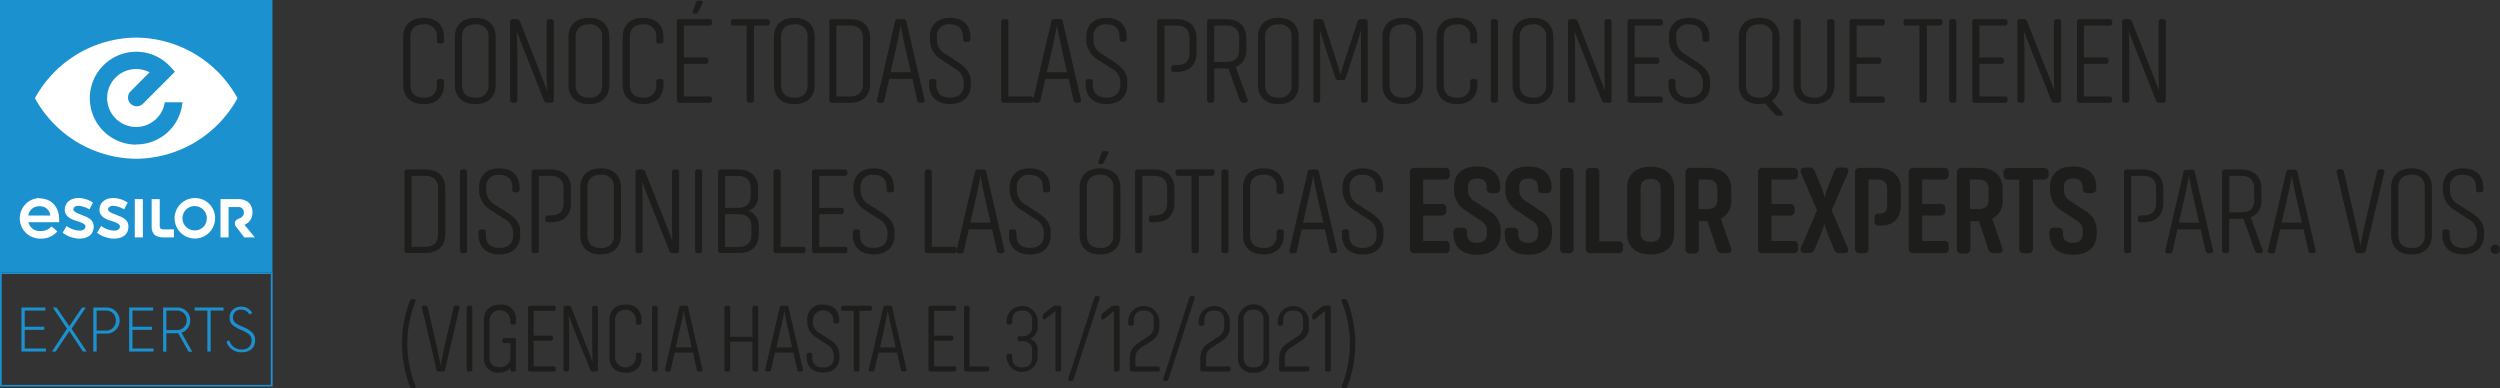 <svg xmlns="http://www.w3.org/2000/svg" viewBox="0 0 541.04 84.02"><rect x="0" y="0" width="541.04" height="84.02" fill="#333333" stroke="none"/><defs><style>.cls-1{fill:#1d1d1b;}.cls-2{fill:#1b91d0;}.cls-3{fill:#fff;}</style></defs><title>Recurso 1txt-conoce</title><g id="Capa_2" data-name="Capa 2"><g id="Capa_1-2" data-name="Capa 1"><path class="cls-1" d="M96.09,18.06v.62c0,2.39-1.36,4.21-4.4,4.21s-4.43-1.82-4.43-4.21V8.43c0-2.38,1.36-4.2,4.43-4.2s4.4,1.82,4.4,4.2v.71a.54.54,0,0,1-.6.62h-.35a.55.55,0,0,1-.6-.62V8.46a2.52,2.52,0,0,0-2.85-2.82c-2.09,0-2.88,1.14-2.88,2.82v10.2c0,1.68.79,2.82,2.88,2.82a2.52,2.52,0,0,0,2.85-2.82v-.6a.55.55,0,0,1,.6-.6h.35A.53.53,0,0,1,96.09,18.06Z" transform="translate(0 -0.36)"/><path class="cls-1" d="M102.87,22.89c-3.07,0-4.43-1.82-4.43-4.21V8.43c0-2.38,1.36-4.2,4.43-4.2s4.4,1.82,4.4,4.2V18.68C107.27,21.07,105.91,22.89,102.87,22.89Zm0-17.25c-2.09,0-2.88,1.14-2.88,2.82v10.2c0,1.68.79,2.82,2.88,2.82a2.52,2.52,0,0,0,2.85-2.82V8.46A2.52,2.52,0,0,0,102.87,5.64Z" transform="translate(0 -0.36)"/><path class="cls-1" d="M111.82,7.1s.14,2.07.14,5.67V22a.54.54,0,0,1-.6.59H111a.54.54,0,0,1-.6-.59V5.1a.55.55,0,0,1,.6-.6h.81a.72.72,0,0,1,.71.49l3.75,9.49c1.52,3.88,2.14,5.56,2.14,5.56s-.11-1.36-.11-5.67V5.1a.55.55,0,0,1,.6-.6h.35a.53.53,0,0,1,.6.6V22a.53.53,0,0,1-.6.59h-.84a.67.67,0,0,1-.68-.48L114,12.69C112.75,9.57,111.82,7.1,111.82,7.1Z" transform="translate(0 -0.36)"/><path class="cls-1" d="M127.46,22.89c-3.07,0-4.43-1.82-4.43-4.21V8.43c0-2.38,1.36-4.2,4.43-4.2s4.4,1.82,4.4,4.2V18.68C131.86,21.07,130.5,22.89,127.46,22.89Zm0-17.25c-2.09,0-2.88,1.14-2.88,2.82v10.2c0,1.68.79,2.82,2.88,2.82a2.52,2.52,0,0,0,2.85-2.82V8.46A2.52,2.52,0,0,0,127.46,5.64Z" transform="translate(0 -0.36)"/><path class="cls-1" d="M143.58,18.06v.62c0,2.39-1.36,4.21-4.4,4.21s-4.42-1.82-4.42-4.21V8.43c0-2.38,1.35-4.2,4.42-4.2s4.4,1.82,4.4,4.2v.71a.54.54,0,0,1-.6.62h-.35a.55.55,0,0,1-.6-.62V8.46a2.52,2.52,0,0,0-2.85-2.82c-2.09,0-2.88,1.14-2.88,2.82v10.2c0,1.68.79,2.82,2.88,2.82A2.52,2.52,0,0,0,142,18.66v-.6a.55.55,0,0,1,.6-.6H143A.53.53,0,0,1,143.58,18.06Z" transform="translate(0 -0.36)"/><path class="cls-1" d="M153.51,22.61h-6.43a.54.54,0,0,1-.6-.59V5.1a.55.55,0,0,1,.6-.6h6.43a.53.53,0,0,1,.6.6v.19c0,.4-.19.59-.6.59H148V12.8h4.7a.54.54,0,0,1,.62.6v.18a.55.55,0,0,1-.62.6H148v7.05h5.48a.52.52,0,0,1,.6.6V22A.53.53,0,0,1,153.51,22.61ZM150.42,3.36c-.41,0-.6-.24-.44-.67l.6-1.71a.7.7,0,0,1,.71-.49h.27c.46,0,.65.32.43.73L151.07,3A.68.68,0,0,1,150.42,3.36Z" transform="translate(0 -0.36)"/><path class="cls-1" d="M166.59,5.1v.19a.52.52,0,0,1-.59.59h-2.83V22a.54.54,0,0,1-.62.59h-.35a.54.54,0,0,1-.6-.59V5.88h-2.85a.53.53,0,0,1-.6-.59V5.1a.55.55,0,0,1,.6-.6H166A.53.53,0,0,1,166.59,5.1Z" transform="translate(0 -0.36)"/><path class="cls-1" d="M171.91,22.89c-3.07,0-4.42-1.82-4.42-4.21V8.43c0-2.38,1.35-4.2,4.42-4.2s4.4,1.82,4.4,4.2V18.68C176.31,21.07,175,22.89,171.91,22.89Zm0-17.25c-2.09,0-2.88,1.14-2.88,2.82v10.2c0,1.68.79,2.82,2.88,2.82a2.52,2.52,0,0,0,2.85-2.82V8.46A2.52,2.52,0,0,0,171.91,5.64Z" transform="translate(0 -0.36)"/><path class="cls-1" d="M188.31,8.62v9.87c0,2.36-1.36,4.12-4.4,4.12h-3.83a.54.54,0,0,1-.6-.59V5.1a.55.55,0,0,1,.6-.6h3.83C187,4.5,188.31,6.26,188.31,8.62Zm-1.55,9.87V8.62c0-1.65-.79-2.74-2.85-2.74H181V21.23h2.88C186,21.23,186.76,20.15,186.76,18.49Z" transform="translate(0 -0.36)"/><path class="cls-1" d="M199.54,22.61h-.35a.63.63,0,0,1-.68-.51l-1.06-4.69h-5l-1.06,4.69a.63.63,0,0,1-.68.51h-.35c-.43,0-.65-.27-.54-.67L193.7,5a.63.63,0,0,1,.66-.52h1.14a.62.62,0,0,1,.65.52l3.93,16.92C200.19,22.34,200,22.61,199.54,22.61ZM197.13,16l-.87-3.77c-1.12-4.91-1.33-6.32-1.33-6.48,0,.16-.22,1.57-1.33,6.48L192.73,16Z" transform="translate(0 -0.36)"/><path class="cls-1" d="M201.25,9.19V8.43c0-2.38,1.33-4.2,4.37-4.2s4.4,1.82,4.4,4.2v.38a.55.55,0,0,1-.6.6H209a.55.55,0,0,1-.6-.6V8.43c0-1.65-.73-2.79-2.82-2.79a2.49,2.49,0,0,0-2.82,2.79v.49a3.53,3.53,0,0,0,2,3.23l2.75,1.79c1.44,1,2.58,2.17,2.58,3.9v.92c0,2.36-1.52,4.13-4.51,4.13s-4.51-1.82-4.51-4.21v-.59a.56.56,0,0,1,.6-.63h.38a.56.56,0,0,1,.6.63v.59c0,1.66.84,2.8,2.93,2.8s3-1.14,3-2.8v-.35a3.41,3.41,0,0,0-2-3.17l-2.71-1.79A5.14,5.14,0,0,1,201.25,9.19Z" transform="translate(0 -0.36)"/><path class="cls-1" d="M223,22.61h-5.73a.54.54,0,0,1-.6-.59V5.1a.55.55,0,0,1,.6-.6h.35a.53.53,0,0,1,.6.6V21.23H223a.52.52,0,0,1,.6.6V22A.53.53,0,0,1,223,22.61Z" transform="translate(0 -0.36)"/><path class="cls-1" d="M233.36,22.61H233a.62.62,0,0,1-.67-.51l-1.06-4.69h-5.05l-1.06,4.69a.63.63,0,0,1-.68.51h-.35c-.44,0-.65-.27-.55-.67L227.52,5a.62.62,0,0,1,.65-.52h1.14A.61.61,0,0,1,230,5l3.94,16.92C234,22.34,233.79,22.61,233.36,22.61ZM230.94,16l-.87-3.77c-1.11-4.91-1.33-6.32-1.33-6.48,0,.16-.21,1.57-1.33,6.48L226.54,16Z" transform="translate(0 -0.36)"/><path class="cls-1" d="M235.09,9.19V8.43c0-2.38,1.33-4.2,4.37-4.2s4.4,1.82,4.4,4.2v.38a.55.55,0,0,1-.6.6h-.38a.54.54,0,0,1-.59-.6V8.43c0-1.65-.74-2.79-2.83-2.79a2.49,2.49,0,0,0-2.82,2.79v.49a3.54,3.54,0,0,0,2,3.23l2.74,1.79c1.44,1,2.58,2.17,2.58,3.9v.92c0,2.36-1.52,4.13-4.51,4.13s-4.5-1.82-4.5-4.21v-.59a.55.55,0,0,1,.59-.63h.38a.56.56,0,0,1,.6.63v.59c0,1.66.84,2.8,2.93,2.8s3-1.14,3-2.8v-.35a3.42,3.42,0,0,0-1.95-3.17l-2.72-1.79A5.14,5.14,0,0,1,235.09,9.19Z" transform="translate(0 -0.36)"/><path class="cls-1" d="M253.47,15.37v-.29a.56.56,0,0,1,.59-.63h.57c2,0,2.8-1,2.8-2.65V8.62c0-1.65-.79-2.74-2.85-2.74H252V22a.53.53,0,0,1-.6.59h-.35a.54.54,0,0,1-.6-.59V5.1a.55.55,0,0,1,.6-.6h3.5c3,0,4.4,1.76,4.4,4.12V11.8c0,2.38-1.33,4.12-4.32,4.12h-.57C253.68,15.92,253.47,15.73,253.47,15.37Z" transform="translate(0 -0.36)"/><path class="cls-1" d="M269.51,22.61h-.33a.91.91,0,0,1-.9-.67l-2.44-6.76a2.74,2.74,0,0,1-.51,0h-2.56V22a.53.53,0,0,1-.59.59h-.36a.53.53,0,0,1-.59-.59V5.1a.54.54,0,0,1,.59-.6h3.51c3,0,4.39,1.76,4.39,4.12v2.47a3.72,3.72,0,0,1-2.3,3.77l2.55,7C270.16,22.29,269.94,22.61,269.51,22.61Zm-4.18-8.84c2.06,0,2.85-1,2.85-2.68V8.62c0-1.65-.79-2.74-2.85-2.74h-2.56v7.89Z" transform="translate(0 -0.36)"/><path class="cls-1" d="M276.67,22.89c-3.07,0-4.42-1.82-4.42-4.21V8.43c0-2.38,1.35-4.2,4.42-4.2s4.4,1.82,4.4,4.2V18.68C281.07,21.07,279.71,22.89,276.67,22.89Zm0-17.25c-2.09,0-2.88,1.14-2.88,2.82v10.2c0,1.68.79,2.82,2.88,2.82a2.52,2.52,0,0,0,2.85-2.82V8.46A2.52,2.52,0,0,0,276.67,5.64Z" transform="translate(0 -0.36)"/><path class="cls-1" d="M285.63,6.83s.08,1.87.08,5V22a.54.54,0,0,1-.6.59h-.27a.54.54,0,0,1-.6-.59V5.1a.55.55,0,0,1,.6-.6h.92a.63.63,0,0,1,.68.49l2.36,7.21c.74,2.28,1.31,4.31,1.31,4.31s.51-1.87,1.33-4.34L293.8,5a.61.61,0,0,1,.65-.49h.95a.55.55,0,0,1,.6.6V22a.54.54,0,0,1-.6.59h-.27a.53.53,0,0,1-.6-.59V11.82c0-2.87.05-5,.05-5s-.59,2-1.57,4.94l-1.76,5.47a.65.65,0,0,1-.68.46h-.9a.61.61,0,0,1-.68-.48l-1.79-5.43C286.17,8.68,285.63,6.83,285.63,6.83Z" transform="translate(0 -0.36)"/><path class="cls-1" d="M303.59,22.89c-3.06,0-4.42-1.82-4.42-4.21V8.43c0-2.38,1.36-4.2,4.42-4.2s4.4,1.82,4.4,4.2V18.68C308,21.07,306.63,22.89,303.59,22.89Zm0-17.25c-2.09,0-2.87,1.14-2.87,2.82v10.2c0,1.68.78,2.82,2.87,2.82a2.52,2.52,0,0,0,2.85-2.82V8.46A2.52,2.52,0,0,0,303.59,5.64Z" transform="translate(0 -0.36)"/><path class="cls-1" d="M319.72,18.06v.62c0,2.39-1.36,4.21-4.4,4.21s-4.43-1.82-4.43-4.21V8.43c0-2.38,1.36-4.2,4.43-4.2s4.4,1.82,4.4,4.2v.71a.54.54,0,0,1-.6.62h-.35a.55.55,0,0,1-.6-.62V8.46a2.52,2.52,0,0,0-2.85-2.82c-2.09,0-2.88,1.14-2.88,2.82v10.2c0,1.68.79,2.82,2.88,2.82a2.52,2.52,0,0,0,2.85-2.82v-.6a.55.55,0,0,1,.6-.6h.35A.53.53,0,0,1,319.72,18.06Z" transform="translate(0 -0.36)"/><path class="cls-1" d="M322.62,22V5.1a.54.54,0,0,1,.59-.6h.36a.53.53,0,0,1,.59.6V22a.52.52,0,0,1-.59.59h-.36A.53.53,0,0,1,322.62,22Z" transform="translate(0 -0.36)"/><path class="cls-1" d="M331.76,22.89c-3.06,0-4.42-1.82-4.42-4.21V8.43c0-2.38,1.36-4.2,4.42-4.2s4.4,1.82,4.4,4.2V18.68C336.16,21.07,334.8,22.89,331.76,22.89Zm0-17.25c-2.09,0-2.87,1.14-2.87,2.82v10.2c0,1.68.78,2.82,2.87,2.82a2.52,2.52,0,0,0,2.85-2.82V8.46A2.52,2.52,0,0,0,331.76,5.64Z" transform="translate(0 -0.36)"/><path class="cls-1" d="M340.75,7.1s.13,2.07.13,5.67V22a.54.54,0,0,1-.6.59h-.35a.54.54,0,0,1-.6-.59V5.1a.55.55,0,0,1,.6-.6h.82a.71.71,0,0,1,.7.49l3.75,9.49c1.52,3.88,2.14,5.56,2.14,5.56s-.11-1.36-.11-5.67V5.1a.55.55,0,0,1,.6-.6h.35a.53.53,0,0,1,.6.6V22a.53.53,0,0,1-.6.59h-.84a.68.68,0,0,1-.68-.48l-3.74-9.44C341.67,9.57,340.75,7.1,340.75,7.1Z" transform="translate(0 -0.36)"/><path class="cls-1" d="M359.26,22.61h-6.44a.53.53,0,0,1-.59-.59V5.1a.54.54,0,0,1,.59-.6h6.44a.53.53,0,0,1,.59.6v.19a.52.52,0,0,1-.59.59h-5.49V12.8h4.7c.41,0,.62.19.62.6v.18a.55.55,0,0,1-.62.6h-4.7v7.05h5.49c.4,0,.59.19.59.6V22A.52.52,0,0,1,359.26,22.61Z" transform="translate(0 -0.36)"/><path class="cls-1" d="M361.18,9.19V8.43c0-2.38,1.33-4.2,4.37-4.2s4.4,1.82,4.4,4.2v.38a.55.55,0,0,1-.6.6H369a.54.54,0,0,1-.59-.6V8.43c0-1.65-.74-2.79-2.83-2.79a2.49,2.49,0,0,0-2.82,2.79v.49a3.54,3.54,0,0,0,2,3.23l2.74,1.79c1.44,1,2.58,2.17,2.58,3.9v.92c0,2.36-1.52,4.13-4.51,4.13s-4.5-1.82-4.5-4.21v-.59a.55.55,0,0,1,.59-.63H362a.56.56,0,0,1,.6.63v.59c0,1.66.84,2.8,2.93,2.8s3-1.14,3-2.8v-.35a3.4,3.4,0,0,0-1.95-3.17l-2.72-1.79A5.14,5.14,0,0,1,361.18,9.19Z" transform="translate(0 -0.36)"/><path class="cls-1" d="M385.34,25.41h-.54a.88.88,0,0,1-.74-.36L382,22.75a6.19,6.19,0,0,1-1.28.14c-3.06,0-4.42-1.82-4.42-4.21V8.43c0-2.38,1.36-4.2,4.42-4.2s4.4,1.82,4.4,4.2V18.68a3.93,3.93,0,0,1-1.65,3.5l2.19,2.47C386,25,385.86,25.41,385.34,25.41Zm-4.62-3.93a2.52,2.52,0,0,0,2.85-2.82V8.46a2.52,2.52,0,0,0-2.85-2.82c-2.09,0-2.87,1.14-2.87,2.82v10.2C377.85,20.34,378.63,21.48,380.72,21.48Z" transform="translate(0 -0.36)"/><path class="cls-1" d="M397,5.1V18.68c0,2.39-1.39,4.21-4.43,4.21s-4.42-1.82-4.42-4.21V5.1a.55.55,0,0,1,.6-.6h.35a.53.53,0,0,1,.6.6V18.66c0,1.68.78,2.82,2.87,2.82a2.52,2.52,0,0,0,2.85-2.82V5.1a.55.55,0,0,1,.6-.6h.35A.56.56,0,0,1,397,5.1Z" transform="translate(0 -0.36)"/><path class="cls-1" d="M407.29,22.61h-6.43a.54.54,0,0,1-.6-.59V5.1a.55.55,0,0,1,.6-.6h6.43a.53.53,0,0,1,.6.6v.19c0,.4-.19.59-.6.59h-5.48V12.8h4.7a.54.54,0,0,1,.62.6v.18a.55.55,0,0,1-.62.6h-4.7v7.05h5.48a.52.52,0,0,1,.6.6V22A.53.53,0,0,1,407.29,22.61Z" transform="translate(0 -0.36)"/><path class="cls-1" d="M420.38,5.1v.19c0,.4-.19.59-.6.59H417V22a.54.54,0,0,1-.62.59H416a.54.54,0,0,1-.6-.59V5.88h-2.85a.53.53,0,0,1-.6-.59V5.1a.55.55,0,0,1,.6-.6h7.25A.53.53,0,0,1,420.38,5.1Z" transform="translate(0 -0.36)"/><path class="cls-1" d="M421.84,22V5.1a.55.55,0,0,1,.6-.6h.35a.53.53,0,0,1,.6.6V22a.53.53,0,0,1-.6.59h-.35A.54.54,0,0,1,421.84,22Z" transform="translate(0 -0.36)"/><path class="cls-1" d="M433.86,22.61h-6.43a.54.54,0,0,1-.6-.59V5.1a.55.55,0,0,1,.6-.6h6.43a.53.53,0,0,1,.6.6v.19c0,.4-.19.59-.6.59h-5.48V12.8h4.7a.54.54,0,0,1,.62.6v.18a.55.55,0,0,1-.62.6h-4.7v7.05h5.48a.52.52,0,0,1,.6.6V22A.53.53,0,0,1,433.86,22.61Z" transform="translate(0 -0.36)"/><path class="cls-1" d="M438,7.1s.13,2.07.13,5.67V22a.54.54,0,0,1-.6.59h-.35a.54.54,0,0,1-.6-.59V5.1a.55.55,0,0,1,.6-.6H438a.72.72,0,0,1,.7.49l3.75,9.49C444,18.36,444.61,20,444.61,20s-.11-1.36-.11-5.67V5.1a.55.55,0,0,1,.6-.6h.35a.53.53,0,0,1,.6.6V22a.53.53,0,0,1-.6.59h-.84a.68.68,0,0,1-.68-.48l-3.74-9.44C438.94,9.57,438,7.1,438,7.1Z" transform="translate(0 -0.36)"/><path class="cls-1" d="M456.53,22.61h-6.44a.54.54,0,0,1-.6-.59V5.1a.55.55,0,0,1,.6-.6h6.44a.53.53,0,0,1,.59.6v.19a.52.52,0,0,1-.59.59H451V12.8h4.7c.41,0,.62.19.62.6v.18a.55.55,0,0,1-.62.6H451v7.05h5.49c.4,0,.59.19.59.6V22A.52.52,0,0,1,456.53,22.61Z" transform="translate(0 -0.36)"/><path class="cls-1" d="M460.68,7.1s.13,2.07.13,5.67V22a.54.54,0,0,1-.6.59h-.35a.54.54,0,0,1-.6-.59V5.1a.55.55,0,0,1,.6-.6h.82a.71.71,0,0,1,.7.49l3.75,9.49c1.52,3.88,2.14,5.56,2.14,5.56s-.11-1.36-.11-5.67V5.1a.55.55,0,0,1,.6-.6h.35a.53.53,0,0,1,.6.6V22a.53.53,0,0,1-.6.59h-.84a.68.68,0,0,1-.68-.48l-3.74-9.44C461.6,9.57,460.68,7.1,460.68,7.1Z" transform="translate(0 -0.36)"/><path class="cls-1" d="M96.36,41.16V51c0,2.36-1.36,4.12-4.4,4.12H88.13a.54.54,0,0,1-.6-.59V37.64a.55.55,0,0,1,.6-.6H92C95,37,96.36,38.8,96.36,41.16ZM94.81,51V41.16c0-1.65-.79-2.74-2.85-2.74H89.08V53.77H92C94,53.77,94.81,52.69,94.81,51Z" transform="translate(0 -0.36)"/><path class="cls-1" d="M99.53,54.56V37.64a.55.55,0,0,1,.6-.6h.35a.53.53,0,0,1,.6.6V54.56a.53.53,0,0,1-.6.59h-.35A.54.54,0,0,1,99.53,54.56Z" transform="translate(0 -0.36)"/><path class="cls-1" d="M103.68,41.73V41c0-2.38,1.33-4.2,4.37-4.2s4.4,1.82,4.4,4.2v.38a.55.55,0,0,1-.6.6h-.38a.54.54,0,0,1-.59-.6V41c0-1.65-.74-2.79-2.83-2.79A2.49,2.49,0,0,0,105.23,41v.49a3.54,3.54,0,0,0,2,3.23L110,46.48c1.44,1,2.58,2.17,2.58,3.9v.92c0,2.36-1.52,4.12-4.51,4.12s-4.5-1.81-4.5-4.2v-.6a.55.55,0,0,1,.59-.62h.38a.55.55,0,0,1,.6.62v.6c0,1.66.84,2.79,2.93,2.79s3-1.13,3-2.79v-.35a3.42,3.42,0,0,0-2-3.17l-2.72-1.79A5.14,5.14,0,0,1,103.68,41.73Z" transform="translate(0 -0.36)"/><path class="cls-1" d="M118,47.91v-.29a.57.57,0,0,1,.6-.63h.57c2,0,2.79-1,2.79-2.66V41.16c0-1.65-.78-2.74-2.85-2.74H116.6V54.56a.53.53,0,0,1-.6.59h-.35a.54.54,0,0,1-.6-.59V37.64a.55.55,0,0,1,.6-.6h3.5c3,0,4.4,1.76,4.4,4.12v3.17c0,2.39-1.33,4.13-4.32,4.13h-.57C118.26,48.46,118,48.27,118,47.91Z" transform="translate(0 -0.36)"/><path class="cls-1" d="M130,55.42c-3.06,0-4.42-1.81-4.42-4.2V41c0-2.38,1.36-4.2,4.42-4.2s4.4,1.82,4.4,4.2V51.22C134.35,53.61,133,55.42,130,55.42Zm0-17.24c-2.09,0-2.87,1.14-2.87,2.82V51.19c0,1.69.78,2.82,2.87,2.82a2.51,2.51,0,0,0,2.85-2.82V41A2.52,2.52,0,0,0,130,38.18Z" transform="translate(0 -0.36)"/><path class="cls-1" d="M138.94,39.64s.13,2.06.13,5.67v9.25a.53.53,0,0,1-.59.59h-.36a.53.53,0,0,1-.59-.59V37.64a.54.54,0,0,1,.59-.6h.82a.71.71,0,0,1,.7.49L143.39,47c1.52,3.88,2.14,5.56,2.14,5.56s-.11-1.36-.11-5.67V37.64a.55.55,0,0,1,.6-.6h.36a.53.53,0,0,1,.59.6V54.56a.52.52,0,0,1-.59.59h-.85a.66.66,0,0,1-.67-.48l-3.75-9.44C139.86,42.11,138.94,39.64,138.94,39.64Z" transform="translate(0 -0.36)"/><path class="cls-1" d="M150.42,54.56V37.64A.54.54,0,0,1,151,37h.36a.53.53,0,0,1,.59.6V54.56a.52.52,0,0,1-.59.59H151A.53.53,0,0,1,150.42,54.56Z" transform="translate(0 -0.36)"/><path class="cls-1" d="M164.21,49.46V51c0,2.39-1.33,4.12-4.37,4.12H156a.54.54,0,0,1-.6-.59V37.64a.55.55,0,0,1,.6-.6h3.67c3,0,4.39,1.74,4.39,4.09v1.41A3.34,3.34,0,0,1,162,46,3.37,3.37,0,0,1,164.21,49.46Zm-4.59-11h-2.69v6.89h2.69c2.06,0,2.85-1.06,2.85-2.74V41.16C162.47,39.51,161.68,38.42,159.62,38.42Zm3,11c0-1.65-.79-2.74-2.85-2.74h-2.88v7.08h2.88c2.06,0,2.85-1.08,2.85-2.74Z" transform="translate(0 -0.36)"/><path class="cls-1" d="M173.7,55.15H168a.54.54,0,0,1-.6-.59V37.64a.55.55,0,0,1,.6-.6h.35a.53.53,0,0,1,.6.6V53.77h4.77a.52.52,0,0,1,.6.6v.19A.53.53,0,0,1,173.7,55.15Z" transform="translate(0 -0.36)"/><path class="cls-1" d="M182.77,55.15h-6.43a.54.54,0,0,1-.6-.59V37.64a.55.55,0,0,1,.6-.6h6.43a.53.53,0,0,1,.6.6v.19c0,.4-.19.59-.6.59h-5.48v6.92H182c.41,0,.63.19.63.59v.19a.56.56,0,0,1-.63.6h-4.69v7.05h5.48a.52.52,0,0,1,.6.6v.19A.53.53,0,0,1,182.77,55.15Z" transform="translate(0 -0.36)"/><path class="cls-1" d="M184.69,41.73V41c0-2.38,1.33-4.2,4.37-4.2s4.4,1.82,4.4,4.2v.38a.54.54,0,0,1-.6.6h-.37a.55.55,0,0,1-.6-.6V41c0-1.65-.74-2.79-2.83-2.79A2.49,2.49,0,0,0,186.24,41v.49a3.54,3.54,0,0,0,2,3.23L191,46.48c1.44,1,2.58,2.17,2.58,3.9v.92c0,2.36-1.52,4.12-4.51,4.12s-4.5-1.81-4.5-4.2v-.6a.55.55,0,0,1,.6-.62h.38a.55.55,0,0,1,.59.62v.6c0,1.66.84,2.79,2.93,2.79s3-1.13,3-2.79v-.35a3.4,3.4,0,0,0-2-3.17l-2.72-1.79A5.16,5.16,0,0,1,184.69,41.73Z" transform="translate(0 -0.36)"/><path class="cls-1" d="M206.43,55.15h-5.72a.54.54,0,0,1-.6-.59V37.64a.55.55,0,0,1,.6-.6h.35a.53.53,0,0,1,.6.6V53.77h4.77a.52.52,0,0,1,.6.6v.19A.53.53,0,0,1,206.43,55.15Z" transform="translate(0 -0.36)"/><path class="cls-1" d="M216.8,55.15h-.35a.63.63,0,0,1-.68-.51L214.71,50h-5.05l-1.06,4.69a.62.62,0,0,1-.67.51h-.36c-.43,0-.65-.27-.54-.67L211,37.56a.61.61,0,0,1,.65-.52h1.14a.62.62,0,0,1,.65.52l3.93,16.92C217.45,54.88,217.24,55.15,216.8,55.15Zm-2.41-6.61-.87-3.77c-1.12-4.91-1.33-6.32-1.33-6.48,0,.16-.22,1.57-1.33,6.48L210,48.54Z" transform="translate(0 -0.36)"/><path class="cls-1" d="M218.51,41.73V41c0-2.38,1.33-4.2,4.37-4.2s4.4,1.82,4.4,4.2v.38a.55.55,0,0,1-.6.6h-.38a.55.55,0,0,1-.6-.6V41c0-1.65-.73-2.79-2.82-2.79A2.49,2.49,0,0,0,220.06,41v.49a3.52,3.52,0,0,0,2,3.23l2.74,1.79c1.44,1,2.58,2.17,2.58,3.9v.92c0,2.36-1.52,4.12-4.51,4.12s-4.51-1.81-4.51-4.2v-.6A.55.55,0,0,1,219,50h.38a.55.55,0,0,1,.6.62v.6c0,1.66.84,2.79,2.93,2.79s3-1.13,3-2.79v-.35a3.41,3.41,0,0,0-2-3.17l-2.71-1.79A5.14,5.14,0,0,1,218.51,41.73Z" transform="translate(0 -0.36)"/><path class="cls-1" d="M238.08,55.42c-3.07,0-4.43-1.81-4.43-4.2V41c0-2.38,1.36-4.2,4.43-4.2s4.4,1.82,4.4,4.2V51.22C242.48,53.61,241.12,55.42,238.08,55.42Zm0-17.24c-2.09,0-2.88,1.14-2.88,2.82V51.19c0,1.69.79,2.82,2.88,2.82a2.52,2.52,0,0,0,2.85-2.82V41A2.52,2.52,0,0,0,238.08,38.18Zm.11-2.28c-.41,0-.57-.24-.44-.68l.6-1.7a.7.7,0,0,1,.71-.49h.27c.46,0,.65.32.43.73l-.89,1.74A.75.75,0,0,1,238.19,35.9Z" transform="translate(0 -0.36)"/><path class="cls-1" d="M248.64,47.91v-.29a.56.56,0,0,1,.59-.63h.57c2,0,2.8-1,2.8-2.66V41.16c0-1.65-.79-2.74-2.85-2.74H247.2V54.56a.53.53,0,0,1-.6.59h-.35a.54.54,0,0,1-.6-.59V37.64a.55.55,0,0,1,.6-.6h3.5c3,0,4.4,1.76,4.4,4.12v3.17c0,2.39-1.33,4.13-4.32,4.13h-.57C248.85,48.46,248.64,48.27,248.64,47.91Z" transform="translate(0 -0.36)"/><path class="cls-1" d="M262.86,37.64v.19c0,.4-.19.59-.6.59h-2.82V54.56a.55.55,0,0,1-.63.59h-.35a.54.54,0,0,1-.6-.59V38.42H255a.52.52,0,0,1-.59-.59v-.19A.54.54,0,0,1,255,37h7.25A.53.53,0,0,1,262.86,37.64Z" transform="translate(0 -0.36)"/><path class="cls-1" d="M264.32,54.56V37.64a.55.55,0,0,1,.6-.6h.35a.53.53,0,0,1,.6.6V54.56a.53.53,0,0,1-.6.59h-.35A.54.54,0,0,1,264.32,54.56Z" transform="translate(0 -0.36)"/><path class="cls-1" d="M277.84,50.6v.62c0,2.39-1.36,4.2-4.4,4.2S269,53.61,269,51.22V41c0-2.38,1.35-4.2,4.42-4.2s4.4,1.82,4.4,4.2v.71a.54.54,0,0,1-.6.62h-.35a.55.55,0,0,1-.6-.62V41a2.52,2.52,0,0,0-2.85-2.82c-2.09,0-2.88,1.14-2.88,2.82V51.19c0,1.69.79,2.82,2.88,2.82a2.52,2.52,0,0,0,2.85-2.82V50.6a.55.55,0,0,1,.6-.6h.35A.53.53,0,0,1,277.84,50.6Z" transform="translate(0 -0.36)"/><path class="cls-1" d="M288.8,55.15h-.35a.63.63,0,0,1-.68-.51L286.71,50h-5l-1.05,4.69a.64.64,0,0,1-.68.51h-.36c-.43,0-.65-.27-.54-.67L283,37.56a.62.62,0,0,1,.65-.52h1.14a.62.62,0,0,1,.65.52l3.94,16.92C289.45,54.88,289.24,55.15,288.8,55.15Zm-2.41-6.61-.87-3.77c-1.11-4.91-1.33-6.32-1.33-6.48,0,.16-.22,1.57-1.33,6.48L282,48.54Z" transform="translate(0 -0.36)"/><path class="cls-1" d="M290.54,41.73V41c0-2.38,1.33-4.2,4.37-4.2s4.4,1.82,4.4,4.2v.38a.55.55,0,0,1-.6.6h-.38a.55.55,0,0,1-.6-.6V41c0-1.65-.73-2.79-2.82-2.79A2.49,2.49,0,0,0,292.09,41v.49a3.53,3.53,0,0,0,2,3.23l2.75,1.79c1.43,1,2.57,2.17,2.57,3.9v.92c0,2.36-1.52,4.12-4.5,4.12s-4.51-1.81-4.51-4.2v-.6A.55.55,0,0,1,291,50h.38a.55.55,0,0,1,.6.62v.6c0,1.66.84,2.79,2.93,2.79s3-1.13,3-2.79v-.35a3.41,3.41,0,0,0-2-3.17l-2.71-1.79A5.14,5.14,0,0,1,290.54,41.73Z" transform="translate(0 -0.36)"/><path class="cls-1" d="M312.77,55.15h-6.65a.9.9,0,0,1-1-1V37.69a.93.93,0,0,1,1-1h6.65a.92.92,0,0,1,1,1v.52a.92.92,0,0,1-1,1H308v5.28h4a.92.92,0,0,1,1,1v.52a.92.92,0,0,1-1,1h-4v5.5h4.73a.9.9,0,0,1,1,1v.54A.9.9,0,0,1,312.77,55.15Z" transform="translate(0 -0.36)"/><path class="cls-1" d="M314.67,41.62v-.7c0-2.63,1.52-4.53,5-4.53s5,1.9,5,4.53v.24a.93.93,0,0,1-1,1h-.92a.9.9,0,0,1-1-1V41c0-1.19-.51-2-2.06-2s-2,.76-2,2v.4A2.74,2.74,0,0,0,319.28,44l3,2a4.73,4.73,0,0,1,2.5,4.26v.73c0,2.66-1.68,4.5-5.13,4.5s-5.1-1.87-5.1-4.52v-.33a.9.9,0,0,1,1-1h.93a.9.9,0,0,1,1,1v.27c0,1.2.59,2,2.14,2s2.17-.78,2.17-2v-.37A2.61,2.61,0,0,0,320.29,48l-3-2A5.19,5.19,0,0,1,314.67,41.62Z" transform="translate(0 -0.36)"/><path class="cls-1" d="M325.77,41.62v-.7c0-2.63,1.52-4.53,5-4.53s5,1.9,5,4.53v.24a.93.93,0,0,1-1,1h-.92a.9.9,0,0,1-1-1V41c0-1.19-.51-2-2.06-2s-2,.76-2,2v.4A2.74,2.74,0,0,0,330.38,44l3,2a4.73,4.73,0,0,1,2.5,4.26v.73c0,2.66-1.68,4.5-5.13,4.5s-5.1-1.87-5.1-4.52v-.33a.9.9,0,0,1,1-1h.92c.66,0,1,.32,1,1v.27c0,1.2.59,2,2.14,2s2.17-.78,2.17-2v-.37A2.61,2.61,0,0,0,331.39,48l-3-2A5.17,5.17,0,0,1,325.77,41.62Z" transform="translate(0 -0.36)"/><path class="cls-1" d="M337.63,54.15V37.69a.92.92,0,0,1,1-1h.92a.94.94,0,0,1,1,1V54.15a.92.92,0,0,1-1,1h-.92A.9.9,0,0,1,337.63,54.15Z" transform="translate(0 -0.36)"/><path class="cls-1" d="M350.3,55.15h-6.11a.9.9,0,0,1-1-1V37.69a.92.92,0,0,1,1-1h.93a.94.94,0,0,1,1,1V52.6h4.15a.93.93,0,0,1,1,1v.54A.92.92,0,0,1,350.3,55.15Z" transform="translate(0 -0.36)"/><path class="cls-1" d="M357.22,55.42c-3.47,0-5.1-1.89-5.1-4.55V41c0-2.64,1.63-4.56,5.1-4.56s5.1,1.92,5.1,4.56v9.92C362.32,53.53,360.7,55.42,357.22,55.42Zm0-16.35c-1.57,0-2.17.79-2.17,2v9.65c0,1.22.6,2,2.17,2s2.17-.82,2.17-2V41.08C359.39,39.89,358.77,39.07,357.22,39.07Z" transform="translate(0 -0.36)"/><path class="cls-1" d="M373.83,55.15h-1.06a1.18,1.18,0,0,1-1.24-.92l-2-6h-1.87v6a.92.92,0,0,1-1,1h-.89a.9.9,0,0,1-1-1V37.69a.93.93,0,0,1,1-1h3.77c3.48,0,5.13,1.9,5.13,4.53v2.47a4.09,4.09,0,0,1-2.28,4L374.62,54C374.89,54.67,374.57,55.15,373.83,55.15Zm-6.21-9.54h1.84c1.58,0,2.2-.76,2.2-2V41.22c0-1.22-.62-2-2.2-2h-1.84Z" transform="translate(0 -0.36)"/><path class="cls-1" d="M388.11,55.15h-6.65a.9.9,0,0,1-1-1V37.69a.93.93,0,0,1,1-1h6.65a.92.92,0,0,1,1,1v.52a.92.92,0,0,1-1,1h-4.73v5.28h4a.92.92,0,0,1,1,1v.52a.92.92,0,0,1-1,1h-4v5.5h4.73a.9.9,0,0,1,1,1v.54A.9.9,0,0,1,388.11,55.15Z" transform="translate(0 -0.36)"/><path class="cls-1" d="M398.07,55.15a1.11,1.11,0,0,1-1.17-.86l-.9-2.23a23.4,23.4,0,0,1-1.16-3.31A24.76,24.76,0,0,1,393.67,52l-.92,2.25a1.15,1.15,0,0,1-1.17.86h-1c-.73,0-1.09-.46-.82-1.16l3.48-8.06-3.48-8.1c-.27-.68.09-1.17.82-1.17h1a1.19,1.19,0,0,1,1.2.87l.92,2.25a18.56,18.56,0,0,1,1.17,3.33,29.45,29.45,0,0,1,1.16-3.3l.9-2.28a1.18,1.18,0,0,1,1.19-.87h1c.71,0,1.09.49.79,1.17l-3.51,8.1L399.89,54c.3.7-.08,1.16-.79,1.16Z" transform="translate(0 -0.36)"/><path class="cls-1" d="M405.67,48.18v-.59c0-.71.29-1,.78-1l.33,0c1.25-.08,1.63-.68,1.63-1.79V41.22c0-1.22-.63-2-2.17-2h-1.85V54.15a.9.9,0,0,1-1,1h-.93a.9.9,0,0,1-1-1V37.69a.92.92,0,0,1,1-1h3.78c3.47,0,5.13,1.9,5.13,4.53v3.47c0,2.79-1.52,4.5-4.32,4.5h-.35A.91.91,0,0,1,405.67,48.18Z" transform="translate(0 -0.36)"/><path class="cls-1" d="M420.73,55.15h-6.65a.9.9,0,0,1-1-1V37.69a.93.93,0,0,1,1-1h6.65a.92.92,0,0,1,1,1v.52a.92.92,0,0,1-1,1H416v5.28h4a.92.92,0,0,1,1,1v.52a.92.92,0,0,1-1,1h-4v5.5h4.72a.9.9,0,0,1,1,1v.54A.9.9,0,0,1,420.73,55.15Z" transform="translate(0 -0.36)"/><path class="cls-1" d="M432.53,55.15h-1a1.18,1.18,0,0,1-1.25-.92l-2-6h-1.87v6a.92.92,0,0,1-1,1h-.9a.9.9,0,0,1-1-1V37.69a.92.92,0,0,1,1-1h3.77c3.48,0,5.13,1.9,5.13,4.53v2.47a4.09,4.09,0,0,1-2.28,4L433.32,54C433.59,54.67,433.27,55.15,432.53,55.15Zm-6.21-9.54h1.84c1.58,0,2.2-.76,2.2-2V41.22c0-1.22-.62-2-2.2-2h-1.84Z" transform="translate(0 -0.36)"/><path class="cls-1" d="M443.36,37.69v.52a.94.94,0,0,1-1,1h-2.39V54.15a.9.9,0,0,1-1,1H438a.9.9,0,0,1-1-1V39.24h-2.41a.93.93,0,0,1-1-1v-.52a.93.93,0,0,1,1-1h7.76A.94.94,0,0,1,443.36,37.69Z" transform="translate(0 -0.36)"/><path class="cls-1" d="M443.66,41.62v-.7c0-2.63,1.52-4.53,5-4.53s5,1.9,5,4.53v.24a.93.93,0,0,1-1,1h-.93a.9.9,0,0,1-1-1V41c0-1.19-.52-2-2.07-2s-2,.76-2,2v.4A2.74,2.74,0,0,0,448.27,44l3,2a4.72,4.72,0,0,1,2.49,4.26v.73c0,2.66-1.68,4.5-5.13,4.5s-5.1-1.87-5.1-4.52v-.33a.9.9,0,0,1,1-1h.92a.9.9,0,0,1,1,1v.27c0,1.2.6,2,2.14,2s2.18-.78,2.18-2v-.37A2.62,2.62,0,0,0,449.28,48l-3-2A5.18,5.18,0,0,1,443.66,41.62Z" transform="translate(0 -0.36)"/><path class="cls-1" d="M462.66,47.91v-.29a.56.56,0,0,1,.59-.63h.57c2,0,2.8-1,2.8-2.66V41.16c0-1.65-.79-2.74-2.85-2.74h-2.55V54.56a.53.53,0,0,1-.6.59h-.35a.54.54,0,0,1-.6-.59V37.64a.55.55,0,0,1,.6-.6h3.5c3,0,4.4,1.76,4.4,4.12v3.17c0,2.39-1.33,4.13-4.32,4.13h-.57C462.87,48.46,462.66,48.27,462.66,47.91Z" transform="translate(0 -0.36)"/><path class="cls-1" d="M478.35,55.15H478a.64.64,0,0,1-.68-.51L476.25,50h-5l-1.06,4.69a.63.63,0,0,1-.68.51h-.35c-.44,0-.66-.27-.55-.67l3.94-16.92a.62.62,0,0,1,.65-.52h1.14a.62.62,0,0,1,.65.52l3.94,16.92C479,54.88,478.78,55.15,478.35,55.15Zm-2.42-6.61-.87-3.77c-1.11-4.91-1.33-6.32-1.33-6.48,0,.16-.22,1.57-1.33,6.48l-.87,3.77Z" transform="translate(0 -0.36)"/><path class="cls-1" d="M489.17,55.15h-.32a.91.91,0,0,1-.9-.67l-2.44-6.76a2.86,2.86,0,0,1-.52,0h-2.55v6.81a.54.54,0,0,1-.6.59h-.35a.54.54,0,0,1-.6-.59V37.64a.55.55,0,0,1,.6-.6H485c3,0,4.4,1.76,4.4,4.12v2.47a3.72,3.72,0,0,1-2.31,3.77l2.56,7C489.82,54.83,489.61,55.15,489.17,55.15ZM485,46.31c2.07,0,2.85-1,2.85-2.68V41.16c0-1.65-.78-2.74-2.85-2.74h-2.55v7.89Z" transform="translate(0 -0.36)"/><path class="cls-1" d="M500.6,55.15h-.35a.63.63,0,0,1-.68-.51L498.51,50h-5.05l-1.06,4.69a.63.63,0,0,1-.68.51h-.35c-.43,0-.65-.27-.54-.67l3.93-16.92a.63.63,0,0,1,.66-.52h1.14a.62.62,0,0,1,.65.52l3.93,16.92C501.25,54.88,501,55.15,500.6,55.15Zm-2.42-6.61-.86-3.77c-1.12-4.91-1.33-6.32-1.33-6.48,0,.16-.22,1.57-1.34,6.48l-.86,3.77Z" transform="translate(0 -0.36)"/><path class="cls-1" d="M509.69,54.64l-4-17c-.11-.38.1-.65.54-.65h.38a.62.62,0,0,1,.65.52l2.28,9.84c1.09,4.88,1.28,6.21,1.3,6.37,0-.16.19-1.49,1.31-6.37l2.28-9.84a.62.62,0,0,1,.65-.52h.38c.43,0,.65.27.54.65l-4,17a.62.62,0,0,1-.65.51h-1.09A.62.62,0,0,1,509.69,54.64Z" transform="translate(0 -0.36)"/><path class="cls-1" d="M521.9,55.42c-3.06,0-4.42-1.81-4.42-4.2V41c0-2.38,1.36-4.2,4.42-4.2s4.4,1.82,4.4,4.2V51.22C526.3,53.61,524.94,55.42,521.9,55.42Zm0-17.24c-2.09,0-2.87,1.14-2.87,2.82V51.19c0,1.69.78,2.82,2.87,2.82a2.51,2.51,0,0,0,2.85-2.82V41A2.52,2.52,0,0,0,521.9,38.18Z" transform="translate(0 -0.36)"/><path class="cls-1" d="M528.66,41.73V41c0-2.38,1.33-4.2,4.37-4.2s4.4,1.82,4.4,4.2v.38a.55.55,0,0,1-.6.6h-.38a.55.55,0,0,1-.6-.6V41c0-1.65-.73-2.79-2.82-2.79A2.49,2.49,0,0,0,530.21,41v.49a3.52,3.52,0,0,0,2,3.23L535,46.48c1.44,1,2.58,2.17,2.58,3.9v.92c0,2.36-1.52,4.12-4.51,4.12s-4.51-1.81-4.51-4.2v-.6a.55.55,0,0,1,.6-.62h.38a.55.55,0,0,1,.6.62v.6c0,1.66.84,2.79,2.93,2.79s3-1.13,3-2.79v-.35a3.41,3.41,0,0,0-2-3.17l-2.71-1.79A5.14,5.14,0,0,1,528.66,41.73Z" transform="translate(0 -0.36)"/><path class="cls-1" d="M540,55.29a1,1,0,1,1,1-1A.92.92,0,0,1,540,55.29Z" transform="translate(0 -0.36)"/><path class="cls-1" d="M89.28,65.08h.26c.36,0,.51.21.36.55a24.59,24.59,0,0,0,0,18.22c.15.32,0,.53-.36.53h-.26a.55.55,0,0,1-.55-.34,25.86,25.86,0,0,1,0-18.6A.59.59,0,0,1,89.28,65.08Z" transform="translate(0 -0.36)"/><path class="cls-1" d="M94.45,80.35,91.33,67c-.08-.3.09-.51.43-.51h.3a.48.48,0,0,1,.51.4l1.8,7.75c.85,3.84,1,4.88,1,5,0-.13.15-1.17,1-5l1.79-7.75a.5.5,0,0,1,.51-.4H99c.35,0,.52.21.43.51L96.33,80.35a.48.48,0,0,1-.51.41H95A.5.5,0,0,1,94.45,80.35Z" transform="translate(0 -0.36)"/><path class="cls-1" d="M101,80.29V67a.43.43,0,0,1,.47-.47h.28a.42.42,0,0,1,.47.47V80.29a.42.42,0,0,1-.47.47h-.28A.43.43,0,0,1,101,80.29Z" transform="translate(0 -0.36)"/><path class="cls-1" d="M108.21,66.29a3.1,3.1,0,0,1,3.46,3.31v.51a.42.42,0,0,1-.47.47h-.28a.42.42,0,0,1-.47-.47V69.6a2.26,2.26,0,0,0-4.51,0v8c0,1.33.54,2.2,2.16,2.2a2.08,2.08,0,0,0,2.35-2.2v-3h-1.26a.42.42,0,0,1-.47-.47V74a.43.43,0,0,1,.47-.47h2a.43.43,0,0,1,.47.47v6.32a.43.43,0,0,1-.47.47h-.26a.43.43,0,0,1-.49-.47v-.45A2.76,2.76,0,0,1,108,81a3,3,0,0,1-3.27-3.29V69.6C104.72,67.72,105.79,66.29,108.21,66.29Z" transform="translate(0 -0.36)"/><path class="cls-1" d="M119.8,80.76h-5.06a.43.43,0,0,1-.47-.47V67a.43.43,0,0,1,.47-.47h5.06a.42.42,0,0,1,.47.47v.15a.41.41,0,0,1-.47.47h-4.31V73h3.69c.32,0,.49.15.49.46v.15a.43.43,0,0,1-.49.47h-3.69v5.55h4.31a.41.41,0,0,1,.47.47v.15A.42.42,0,0,1,119.8,80.76Z" transform="translate(0 -0.36)"/><path class="cls-1" d="M123.07,68.56s.1,1.62.1,4.45v7.28a.42.42,0,0,1-.46.47h-.28a.43.43,0,0,1-.47-.47V67a.43.43,0,0,1,.47-.47h.64a.57.57,0,0,1,.55.38l2.95,7.47c1.2,3,1.69,4.37,1.69,4.37s-.09-1.07-.09-4.46V67a.43.43,0,0,1,.47-.47h.28a.42.42,0,0,1,.47.47V80.29a.42.42,0,0,1-.47.47h-.66a.52.52,0,0,1-.53-.39l-3-7.42C123.79,70.5,123.07,68.56,123.07,68.56Z" transform="translate(0 -0.36)"/><path class="cls-1" d="M138.83,77.17v.49A3.1,3.1,0,0,1,135.37,81c-2.41,0-3.48-1.43-3.48-3.31V69.6c0-1.88,1.07-3.31,3.48-3.31a3.1,3.1,0,0,1,3.46,3.31v.56c0,.32-.15.49-.47.49h-.28a.43.43,0,0,1-.47-.49v-.54a2.25,2.25,0,0,0-4.5,0v8a2.25,2.25,0,0,0,4.5,0v-.47a.43.43,0,0,1,.47-.47h.28A.42.42,0,0,1,138.83,77.17Z" transform="translate(0 -0.36)"/><path class="cls-1" d="M141.11,80.29V67a.43.43,0,0,1,.47-.47h.28a.42.42,0,0,1,.47.47V80.29a.42.42,0,0,1-.47.47h-.28A.43.43,0,0,1,141.11,80.29Z" transform="translate(0 -0.36)"/><path class="cls-1" d="M151.6,80.76h-.28a.5.5,0,0,1-.53-.41L150,76.66h-4l-.83,3.69a.49.49,0,0,1-.53.41h-.28a.4.4,0,0,1-.43-.54L147,66.91a.48.48,0,0,1,.51-.4h.9a.48.48,0,0,1,.51.4L152,80.22A.4.4,0,0,1,151.6,80.76Zm-1.9-5.21-.68-3c-.88-3.86-1.05-5-1.05-5.1,0,.13-.17,1.24-1.05,5.1l-.68,3Z" transform="translate(0 -0.36)"/><path class="cls-1" d="M164.1,67V80.29a.43.43,0,0,1-.47.47h-.33a.43.43,0,0,1-.47-.47v-6H158v6a.42.42,0,0,1-.47.47h-.28a.43.43,0,0,1-.47-.47V67a.43.43,0,0,1,.47-.47h.28A.42.42,0,0,1,158,67v6.25h4.84V67a.43.43,0,0,1,.47-.47h.33A.43.43,0,0,1,164.1,67Z" transform="translate(0 -0.36)"/><path class="cls-1" d="M173.34,80.76h-.28a.5.5,0,0,1-.53-.41l-.83-3.69h-4l-.83,3.69a.49.49,0,0,1-.53.41h-.28a.4.4,0,0,1-.43-.54l3.1-13.31a.48.48,0,0,1,.51-.4h.9a.48.48,0,0,1,.51.4l3.1,13.31A.4.4,0,0,1,173.34,80.76Zm-1.9-5.21-.68-3c-.88-3.86-1-5-1-5.1,0,.13-.17,1.24-1.05,5.1l-.68,3Z" transform="translate(0 -0.36)"/><path class="cls-1" d="M174.71,70.2v-.6a3.08,3.08,0,0,1,3.44-3.31c2.41,0,3.46,1.43,3.46,3.31v.3a.43.43,0,0,1-.47.47h-.3a.43.43,0,0,1-.47-.47v-.3a2.23,2.23,0,0,0-4.45,0V70a2.75,2.75,0,0,0,1.59,2.53l2.15,1.41a3.75,3.75,0,0,1,2,3.07v.73c0,1.85-1.19,3.24-3.54,3.24s-3.55-1.43-3.55-3.31V77.2a.44.44,0,0,1,.47-.5h.3a.44.44,0,0,1,.47.5v.46a2,2,0,0,0,2.31,2.2,2,2,0,0,0,2.32-2.2v-.27a2.69,2.69,0,0,0-1.53-2.5l-2.14-1.41A4,4,0,0,1,174.71,70.2Z" transform="translate(0 -0.36)"/><path class="cls-1" d="M188.72,67v.15a.41.41,0,0,1-.47.47H186V80.29a.44.44,0,0,1-.5.47h-.27a.43.43,0,0,1-.47-.47V67.6h-2.25a.42.42,0,0,1-.47-.47V67a.43.43,0,0,1,.47-.47h5.71A.42.42,0,0,1,188.72,67Z" transform="translate(0 -0.36)"/><path class="cls-1" d="M195.77,80.76h-.28a.51.51,0,0,1-.54-.41l-.83-3.69h-4l-.84,3.69a.49.49,0,0,1-.53.41h-.28a.39.39,0,0,1-.42-.54l3.09-13.31a.5.5,0,0,1,.52-.4h.89a.5.5,0,0,1,.52.4l3.09,13.31A.39.39,0,0,1,195.77,80.76Zm-1.91-5.21-.68-3c-.87-3.86-1.05-5-1.05-5.1,0,.13-.17,1.24-1,5.1l-.69,3Z" transform="translate(0 -0.36)"/><path class="cls-1" d="M206.47,80.76H201.4a.43.43,0,0,1-.47-.47V67a.43.43,0,0,1,.47-.47h5.07a.41.41,0,0,1,.46.47v.15c0,.32-.14.47-.46.47h-4.32V73h3.7c.32,0,.49.15.49.46v.15a.43.43,0,0,1-.49.47h-3.7v5.55h4.32c.32,0,.46.15.46.47v.15A.41.41,0,0,1,206.47,80.76Z" transform="translate(0 -0.36)"/><path class="cls-1" d="M213.6,80.76h-4.51a.43.43,0,0,1-.47-.47V67a.43.43,0,0,1,.47-.47h.28a.42.42,0,0,1,.47.47V79.67h3.76a.41.41,0,0,1,.47.47v.15A.42.42,0,0,1,213.6,80.76Z" transform="translate(0 -0.36)"/><path class="cls-1" d="M219.06,77.37v.29c0,1.33.54,2.2,2.14,2.2s2.16-.87,2.16-2.2V76.38a1.9,1.9,0,0,0-2.16-2.17h-.51a.43.43,0,0,1-.47-.49v-.15a.43.43,0,0,1,.47-.47h.51a1.92,1.92,0,0,0,2.16-2.2V69.77a1.92,1.92,0,0,0-2.16-2.2c-1.6,0-2.14.9-2.14,2.2v.34a.43.43,0,0,1-.49.47h-.25a.44.44,0,0,1-.5-.47v-.34a3.38,3.38,0,0,1,6.75,0v1.11a2.64,2.64,0,0,1-1.66,2.77,2.62,2.62,0,0,1,1.66,2.73v1.28a3.38,3.38,0,0,1-6.75,0v-.29a.44.44,0,0,1,.5-.47h.25A.43.43,0,0,1,219.06,77.37Z" transform="translate(0 -0.36)"/><path class="cls-1" d="M225.94,68.19l1.86-1.47a.85.85,0,0,1,.6-.21h.79a.43.43,0,0,1,.47.47V80.29a.43.43,0,0,1-.47.47h-.28a.43.43,0,0,1-.49-.47V67.66l-2.1,1.69c-.38.32-.66.17-.66-.24v-.34A.72.72,0,0,1,225.94,68.19Z" transform="translate(0 -0.36)"/><path class="cls-1" d="M237.37,64.44h.19c.34,0,.51.21.41.53l-5.62,17.45a.5.5,0,0,1-.54.39h-.21a.38.38,0,0,1-.39-.54l5.62-17.45A.5.5,0,0,1,237.37,64.44Z" transform="translate(0 -0.36)"/><path class="cls-1" d="M238.58,68.19l1.86-1.47a.85.85,0,0,1,.6-.21h.79a.43.43,0,0,1,.47.47V80.29a.43.43,0,0,1-.47.47h-.28a.43.43,0,0,1-.49-.47V67.66L239,69.35c-.39.32-.67.17-.67-.24v-.34A.72.72,0,0,1,238.58,68.19Z" transform="translate(0 -0.36)"/><path class="cls-1" d="M245.72,78.11v1.56h4.82a.42.42,0,0,1,.47.47v.15a.43.43,0,0,1-.47.47H245a.43.43,0,0,1-.49-.47V78.13c0-2,.64-2.79,2.28-3.84l1.75-1.15a2.5,2.5,0,0,0,1.14-2.43v-.94a1.92,1.92,0,0,0-2.16-2.2c-1.6,0-2.14.9-2.14,2.2v.6a.43.43,0,0,1-.47.49h-.28c-.32,0-.47-.17-.47-.49v-.6a3.37,3.37,0,0,1,6.73,0v1a3.38,3.38,0,0,1-1.62,3.33l-1.73,1.13C246,76.21,245.72,76.75,245.72,78.11Z" transform="translate(0 -0.36)"/><path class="cls-1" d="M257.91,64.44h.19c.35,0,.52.21.41.53l-5.62,17.45a.49.49,0,0,1-.53.39h-.22a.37.37,0,0,1-.38-.54l5.62-17.45A.48.48,0,0,1,257.91,64.44Z" transform="translate(0 -0.36)"/><path class="cls-1" d="M261,78.11v1.56h4.83a.42.42,0,0,1,.47.47v.15a.43.43,0,0,1-.47.47h-5.57a.44.44,0,0,1-.5-.47V78.13c0-2,.65-2.79,2.29-3.84l1.75-1.15a2.48,2.48,0,0,0,1.13-2.43v-.94c0-1.3-.53-2.2-2.15-2.2s-2.14.9-2.14,2.2v.6a.43.43,0,0,1-.47.49h-.28c-.32,0-.47-.17-.47-.49v-.6a3.37,3.37,0,0,1,6.73,0v1a3.38,3.38,0,0,1-1.62,3.33l-1.73,1.13C261.2,76.21,261,76.75,261,78.11Z" transform="translate(0 -0.36)"/><path class="cls-1" d="M271.3,81a3,3,0,0,1-3.38-3.31V69.6a3.38,3.38,0,0,1,6.76,0v8.06A3,3,0,0,1,271.3,81Zm0-1.11c1.6,0,2.14-.89,2.14-2.2V69.6c0-1.3-.54-2.2-2.14-2.2a1.92,1.92,0,0,0-2.16,2.2v8.06C269.14,79,269.68,79.86,271.3,79.86Z" transform="translate(0 -0.36)"/><path class="cls-1" d="M278.07,78.11v1.56h4.83a.42.42,0,0,1,.47.47v.15a.43.43,0,0,1-.47.47h-5.58a.43.43,0,0,1-.49-.47V78.13c0-2,.64-2.79,2.29-3.84l1.75-1.15A2.48,2.48,0,0,0,282,70.71v-.94c0-1.3-.53-2.2-2.16-2.2s-2.13.9-2.13,2.2v.6a.43.43,0,0,1-.47.49H277c-.32,0-.47-.17-.47-.49v-.6a3.37,3.37,0,0,1,6.73,0v1a3.37,3.37,0,0,1-1.63,3.33l-1.73,1.13C278.3,76.21,278.07,76.75,278.07,78.11Z" transform="translate(0 -0.36)"/><path class="cls-1" d="M284.24,68.19l1.86-1.47a.85.85,0,0,1,.6-.21h.79A.43.43,0,0,1,288,67V80.29a.43.43,0,0,1-.47.47h-.28a.43.43,0,0,1-.49-.47V67.66l-2.1,1.69c-.38.32-.66.17-.66-.24v-.34A.72.72,0,0,1,284.24,68.19Z" transform="translate(0 -0.36)"/><path class="cls-1" d="M291,84.38h-.25c-.35,0-.5-.21-.37-.53a24.59,24.59,0,0,0,0-18.22c-.13-.34,0-.55.37-.55H291a.62.62,0,0,1,.58.36,25.86,25.86,0,0,1,0,18.6A.59.59,0,0,1,291,84.38Z" transform="translate(0 -0.36)"/><path class="cls-2" d="M58.6,83.66H.37v-24H58.6ZM59,59.32H0V84H59Z" transform="translate(0 -0.36)"/><rect class="cls-2" width="58.96" height="58.96"/><rect class="cls-3" x="29.17" y="43.09" width="1.75" height="8.29"/><path class="cls-3" d="M42.16,43.22a4.38,4.38,0,1,0,4.39,4.38,4.34,4.34,0,0,0-4.39-4.38m0,7a2.63,2.63,0,1,1,2.59-2.63,2.56,2.56,0,0,1-2.59,2.63" transform="translate(0 -0.36)"/><path class="cls-3" d="M34.57,49.26V43.45H32.82v6c0,1.56.89,2.29,2.58,2.29h2.24V50H35.45c-.64,0-.88-.17-.88-.77" transform="translate(0 -0.36)"/><path class="cls-3" d="M54.63,46.3c0-1.81-1.18-2.85-3.11-2.85h-3.8v8.29h1.75V45.17h2a1.16,1.16,0,0,1,1.31,1.18c0,.76-.48,1.07-1.06,1.31a4.21,4.21,0,0,0-.47.24,1,1,0,0,0-.18,1.49l1.79,2.35h2.29L52.9,49a2.71,2.71,0,0,0,1.73-2.67" transform="translate(0 -0.36)"/><path class="cls-3" d="M8.56,43.22A4.38,4.38,0,1,0,8.78,52a4.62,4.62,0,0,0,3.64-1.57l-1.25-1.07a3.15,3.15,0,0,1-2.36,1,2.49,2.49,0,0,1-2.66-1.91H12.8c0-.29,0-.46,0-.64,0-2.41-1.44-4.51-4.27-4.51M6.12,47a2.34,2.34,0,0,1,2.42-2,2.21,2.21,0,0,1,2.35,2Z" transform="translate(0 -0.36)"/><path class="cls-3" d="M25.39,46.93c-1.05-.37-2-.71-2-1.26,0-.38.4-.77,1.07-.77a5.31,5.31,0,0,1,2.4.77l.77-1.46a5.73,5.73,0,0,0-3.1-1c-1.68,0-3,.92-3,2.59,0,1.15,1,1.92,2.43,2.33,1.08.34,2,.65,2,1.26,0,.45-.41.88-1.22.88a4.92,4.92,0,0,1-2.84-1L21,50.73A6.27,6.27,0,0,0,24.61,52c1.8,0,3.18-.77,3.18-2.65,0-1.28-1-1.92-2.4-2.38" transform="translate(0 -0.36)"/><path class="cls-3" d="M17.88,46.93c-1.05-.37-2-.71-2-1.26,0-.38.4-.77,1.07-.77a5.34,5.34,0,0,1,2.4.77l.77-1.46a5.73,5.73,0,0,0-3.1-1c-1.68,0-3,.92-3,2.59,0,1.15,1,1.92,2.42,2.33,1.09.34,2.05.65,2.05,1.26,0,.45-.42.88-1.23.88a4.94,4.94,0,0,1-2.84-1l-.87,1.45A6.27,6.27,0,0,0,17.09,52c1.81,0,3.19-.77,3.19-2.65,0-1.28-1.05-1.92-2.4-2.38" transform="translate(0 -0.36)"/><path class="cls-3" d="M29.48,8.5A25.2,25.2,0,0,0,7.56,21.61,25.22,25.22,0,0,0,29.48,34.72,25.22,25.22,0,0,0,51.4,21.61,25.2,25.2,0,0,0,29.48,8.5m0,23.16A10.05,10.05,0,1,1,36.59,14.5c.74.75,1.26,1.4,1.26,1.4l-7,7a1.9,1.9,0,0,1-2.68-2.68L32.37,16a6.39,6.39,0,0,0-2.89-.7,6.27,6.27,0,1,0,6.18,7.19h3.82a10,10,0,0,1-10,9.13" transform="translate(0 -0.36)"/><polygon class="cls-2" points="4.64 76.08 4.64 66.55 9.83 66.55 9.83 67.21 5.35 67.21 5.35 70.71 9.57 70.71 9.57 71.38 5.35 71.38 5.35 75.42 9.93 75.42 9.93 76.08 4.64 76.08"/><polygon class="cls-2" points="15.49 71.14 18.76 76.08 17.95 76.08 15 71.65 12.05 76.08 11.24 76.08 14.51 71.14 11.42 66.55 12.24 66.55 15 70.62 17.76 66.55 18.58 66.55 15.49 71.14"/><path class="cls-2" d="M20.19,76.44V66.91H23a2.74,2.74,0,0,1,2.05.82A2.82,2.82,0,0,1,23,72.56H20.91v3.88Zm.72-4.54h2a2,2,0,0,0,1.57-.63,2.16,2.16,0,0,0,.6-1.54,2.14,2.14,0,0,0-.6-1.53,2,2,0,0,0-1.57-.63h-2Z" transform="translate(0 -0.36)"/><polygon class="cls-2" points="27.95 76.08 27.95 66.55 33.14 66.55 33.14 67.21 28.66 67.21 28.66 70.71 32.88 70.71 32.88 71.38 28.66 71.38 28.66 75.42 33.23 75.42 33.23 76.08 27.95 76.08"/><path class="cls-2" d="M35.3,76.44V66.91h3.05a2.7,2.7,0,0,1,2,.79,2.65,2.65,0,0,1,.81,2,2.72,2.72,0,0,1-1.88,2.66l2.31,4.12h-.78l-2.24-4a1,1,0,0,1-.28,0H36v4ZM36,71.79h2.27a2.07,2.07,0,0,0,2.14-2.13,2.05,2.05,0,0,0-2.1-2.09H36Z" transform="translate(0 -0.36)"/><polygon class="cls-2" points="44.88 76.08 44.88 67.21 42.12 67.21 42.12 66.55 48.37 66.55 48.37 67.21 45.59 67.21 45.59 76.08 44.88 76.08"/><path class="cls-2" d="M49.6,74A2.77,2.77,0,0,0,52.28,76a2.08,2.08,0,0,0,1.65-.58,1.93,1.93,0,0,0,.52-1.32,1.73,1.73,0,0,0-.52-1.34,6.64,6.64,0,0,0-1.76-1,6.71,6.71,0,0,1-1.88-1.11A2,2,0,0,1,49.71,69a2.12,2.12,0,0,1,.69-1.63,2.55,2.55,0,0,1,1.75-.64,2.58,2.58,0,0,1,2.44,1.39l-.62.32a1.91,1.91,0,0,0-1.82-1.06A1.61,1.61,0,0,0,50.42,69,1.47,1.47,0,0,0,51,70.27a5.72,5.72,0,0,0,.63.4l.88.41a6.08,6.08,0,0,1,2,1.18,2.18,2.18,0,0,1,.7,1.79c0,1.53-1.08,2.55-2.88,2.55A3.34,3.34,0,0,1,49,74.32Z" transform="translate(0 -0.36)"/></g></g></svg>